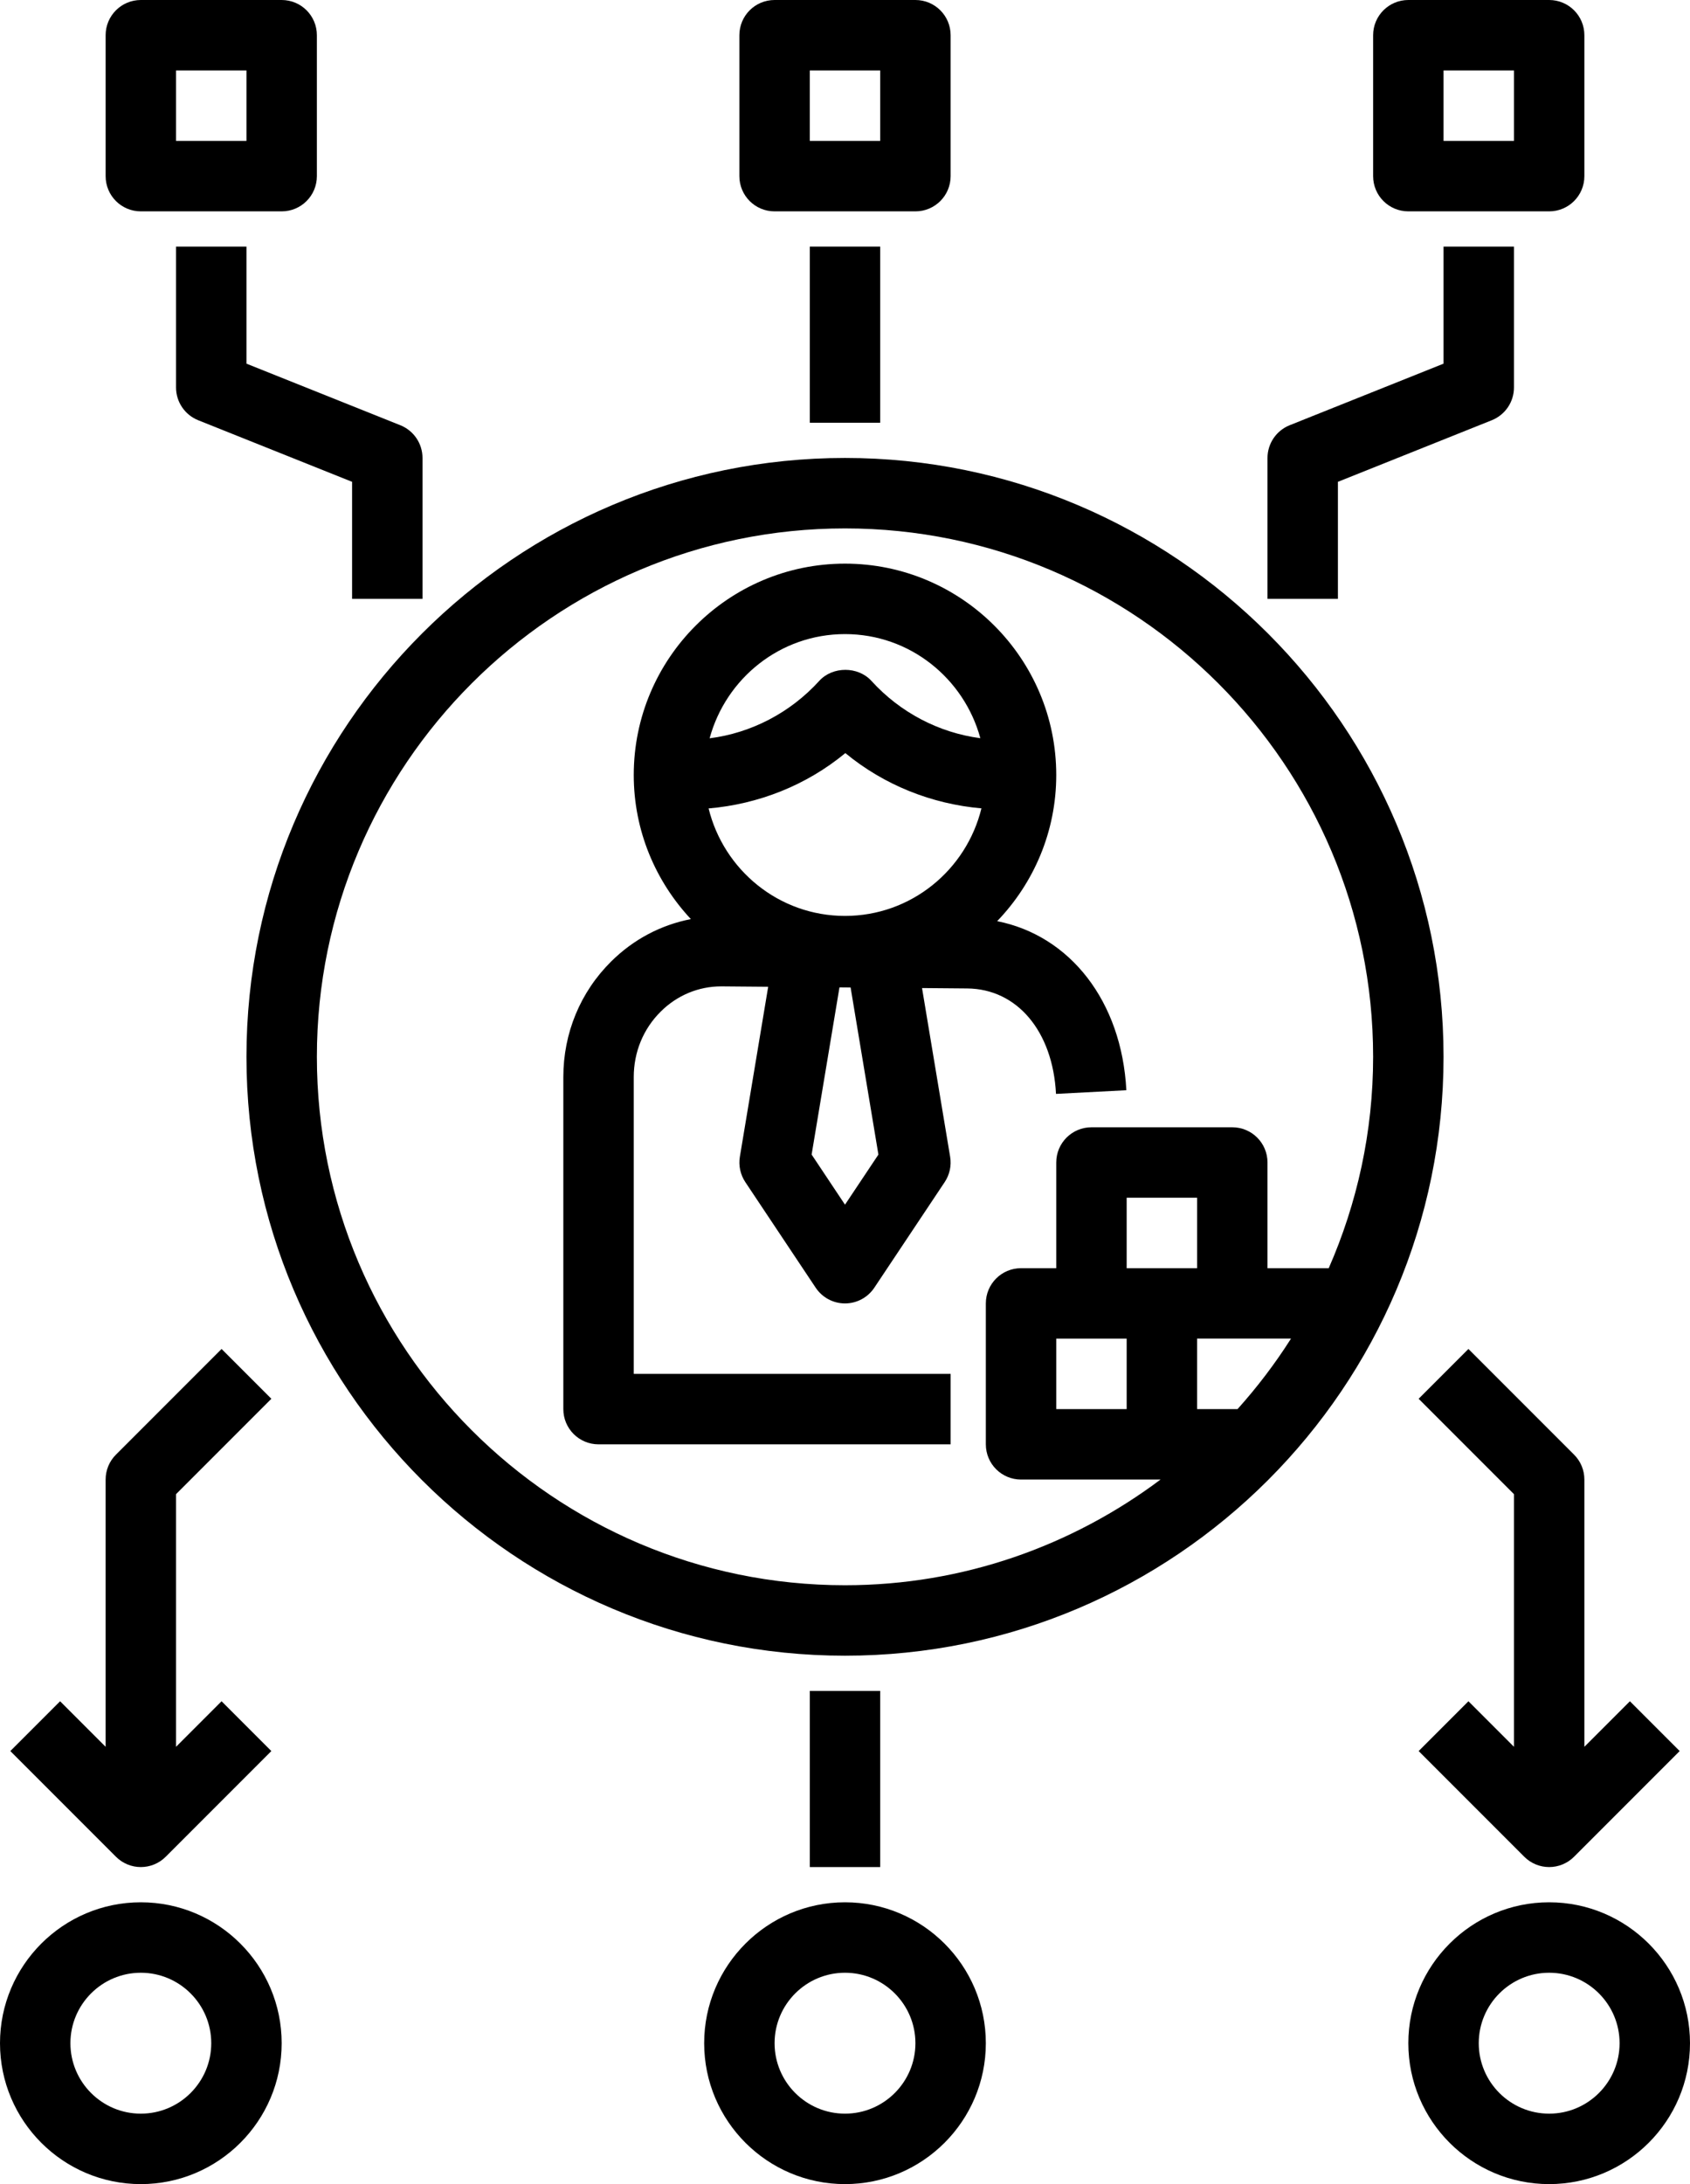 <?xml version="1.0" encoding="UTF-8"?><svg xmlns="http://www.w3.org/2000/svg" xmlns:xlink="http://www.w3.org/1999/xlink" height="62.0" preserveAspectRatio="xMidYMid meet" version="1.0" viewBox="8.0 1.0 48.0 62.0" width="48.0" zoomAndPan="magnify"><g id="change1_1"><path d="M25,42h10v-2h-9v-8.426c0-0.709,0.272-1.37,0.768-1.86C27.232,29.253,27.841,29,28.483,29c0.007,0,0.014,0,0.021,0 l1.314,0.011l-0.804,4.825c-0.042,0.25,0.014,0.508,0.154,0.719l2,3C31.354,37.833,31.666,38,32,38s0.646-0.167,0.832-0.445l2-3 c0.141-0.211,0.196-0.469,0.154-0.719l-0.798-4.788l1.284,0.011c1.416,0.012,2.43,1.215,2.521,2.993l1.998-0.104 c-0.132-2.529-1.6-4.389-3.669-4.799C37.359,26.071,38,24.61,38,23c0-3.309-2.691-6-6-6s-6,2.691-6,6 c0,1.581,0.619,3.017,1.622,4.09c-0.855,0.168-1.628,0.574-2.263,1.203C24.482,29.162,24,30.327,24,31.574V41 C24,41.553,24.447,42,25,42z M32,35.197l-0.948-1.423l0.791-4.746l0.316,0.003l0.79,4.744L32,35.197z M32,19 c1.842,0,3.381,1.258,3.844,2.955c-1.169-0.153-2.273-0.724-3.095-1.628c-0.379-0.416-1.1-0.416-1.479,0 c-0.827,0.909-1.938,1.482-3.115,1.631C28.617,20.259,30.157,19,32,19z M32.01,22.378c1.104,0.911,2.456,1.445,3.865,1.569 C35.447,25.695,33.878,27,32,27c-1.878,0-3.445-1.304-3.874-3.051C29.541,23.828,30.901,23.294,32.01,22.378z" fill="inherit"/></g><g id="change1_2"><path d="M15,31c0,9.374,7.626,17,17,17s17-7.626,17-17s-7.626-17-17-17S15,21.626,15,31z M43.149,41H42v-2h2.667 C44.216,39.71,43.708,40.377,43.149,41z M40,37v-2h2v2H40z M32,16c8.271,0,15,6.729,15,15c0,2.134-0.455,4.161-1.261,6H44v-3 c0-0.553-0.447-1-1-1h-4c-0.553,0-1,0.447-1,1v3h-1c-0.553,0-1,0.447-1,1v4c0,0.553,0.447,1,1,1h3.962c-2.504,1.875-5.6,3-8.962,3 c-8.271,0-15-6.729-15-15S23.729,16,32,16z M40,39v2h-2v-2H40z" fill="inherit"/></g><g id="change1_3"><path d="M16,1h-4c-0.553,0-1,0.447-1,1v4c0,0.553,0.447,1,1,1h4c0.553,0,1-0.447,1-1V2C17,1.447,16.553,1,16,1z M15,5h-2V3h2V5z" fill="inherit"/></g><g id="change1_4"><path d="M35,6V2c0-0.553-0.447-1-1-1h-4c-0.553,0-1,0.447-1,1v4c0,0.553,0.447,1,1,1h4C34.553,7,35,6.553,35,6z M33,5h-2V3h2V5z" fill="inherit"/></g><g id="change1_5"><path d="M52,1h-4c-0.553,0-1,0.447-1,1v4c0,0.553,0.447,1,1,1h4c0.553,0,1-0.447,1-1V2C53,1.447,52.553,1,52,1z M51,5h-2V3h2V5z" fill="inherit"/></g><g id="change1_6"><path d="M31 8H33V13H31z" fill="inherit"/></g><g id="change1_7"><path d="M44,14v4h2v-3.323l4.371-1.748C50.751,12.776,51,12.409,51,12V8h-2v3.323l-4.371,1.748C44.249,13.224,44,13.591,44,14z" fill="inherit"/></g><g id="change1_8"><path d="M19.371,13.071L15,11.323V8h-2v4c0,0.409,0.249,0.776,0.629,0.929L18,14.677V18h2v-4C20,13.591,19.751,13.224,19.371,13.071 z" fill="inherit"/></g><g id="change1_9"><path d="M12,63c2.206,0,4-1.794,4-4s-1.794-4-4-4s-4,1.794-4,4S9.794,63,12,63z M12,57c1.103,0,2,0.897,2,2s-0.897,2-2,2 s-2-0.897-2-2S10.897,57,12,57z" fill="inherit"/></g><g id="change1_10"><path d="M32,55c-2.206,0-4,1.794-4,4s1.794,4,4,4s4-1.794,4-4S34.206,55,32,55z M32,61c-1.103,0-2-0.897-2-2s0.897-2,2-2 s2,0.897,2,2S33.103,61,32,61z" fill="inherit"/></g><g id="change1_11"><path d="M48,59c0,2.206,1.794,4,4,4s4-1.794,4-4s-1.794-4-4-4S48,56.794,48,59z M54,59c0,1.103-0.897,2-2,2s-2-0.897-2-2 s0.897-2,2-2S54,57.897,54,59z" fill="inherit"/></g><g id="change1_12"><path d="M53,50.586V43c0-0.266-0.105-0.52-0.293-0.707l-3-3l-1.414,1.414L51,43.414v7.172l-1.293-1.293l-1.414,1.414l3,3 C51.488,53.902,51.744,54,52,54s0.512-0.098,0.707-0.293l3-3l-1.414-1.414L53,50.586z" fill="inherit"/></g><g id="change1_13"><path d="M11,50.586l-1.293-1.293l-1.414,1.414l3,3C11.488,53.902,11.744,54,12,54s0.512-0.098,0.707-0.293l3-3l-1.414-1.414 L13,50.586v-7.172l2.707-2.707l-1.414-1.414l-3,3C11.105,42.48,11,42.734,11,43V50.586z" fill="inherit"/></g><g id="change1_14"><path d="M31 49H33V54H31z" fill="inherit"/></g></svg>